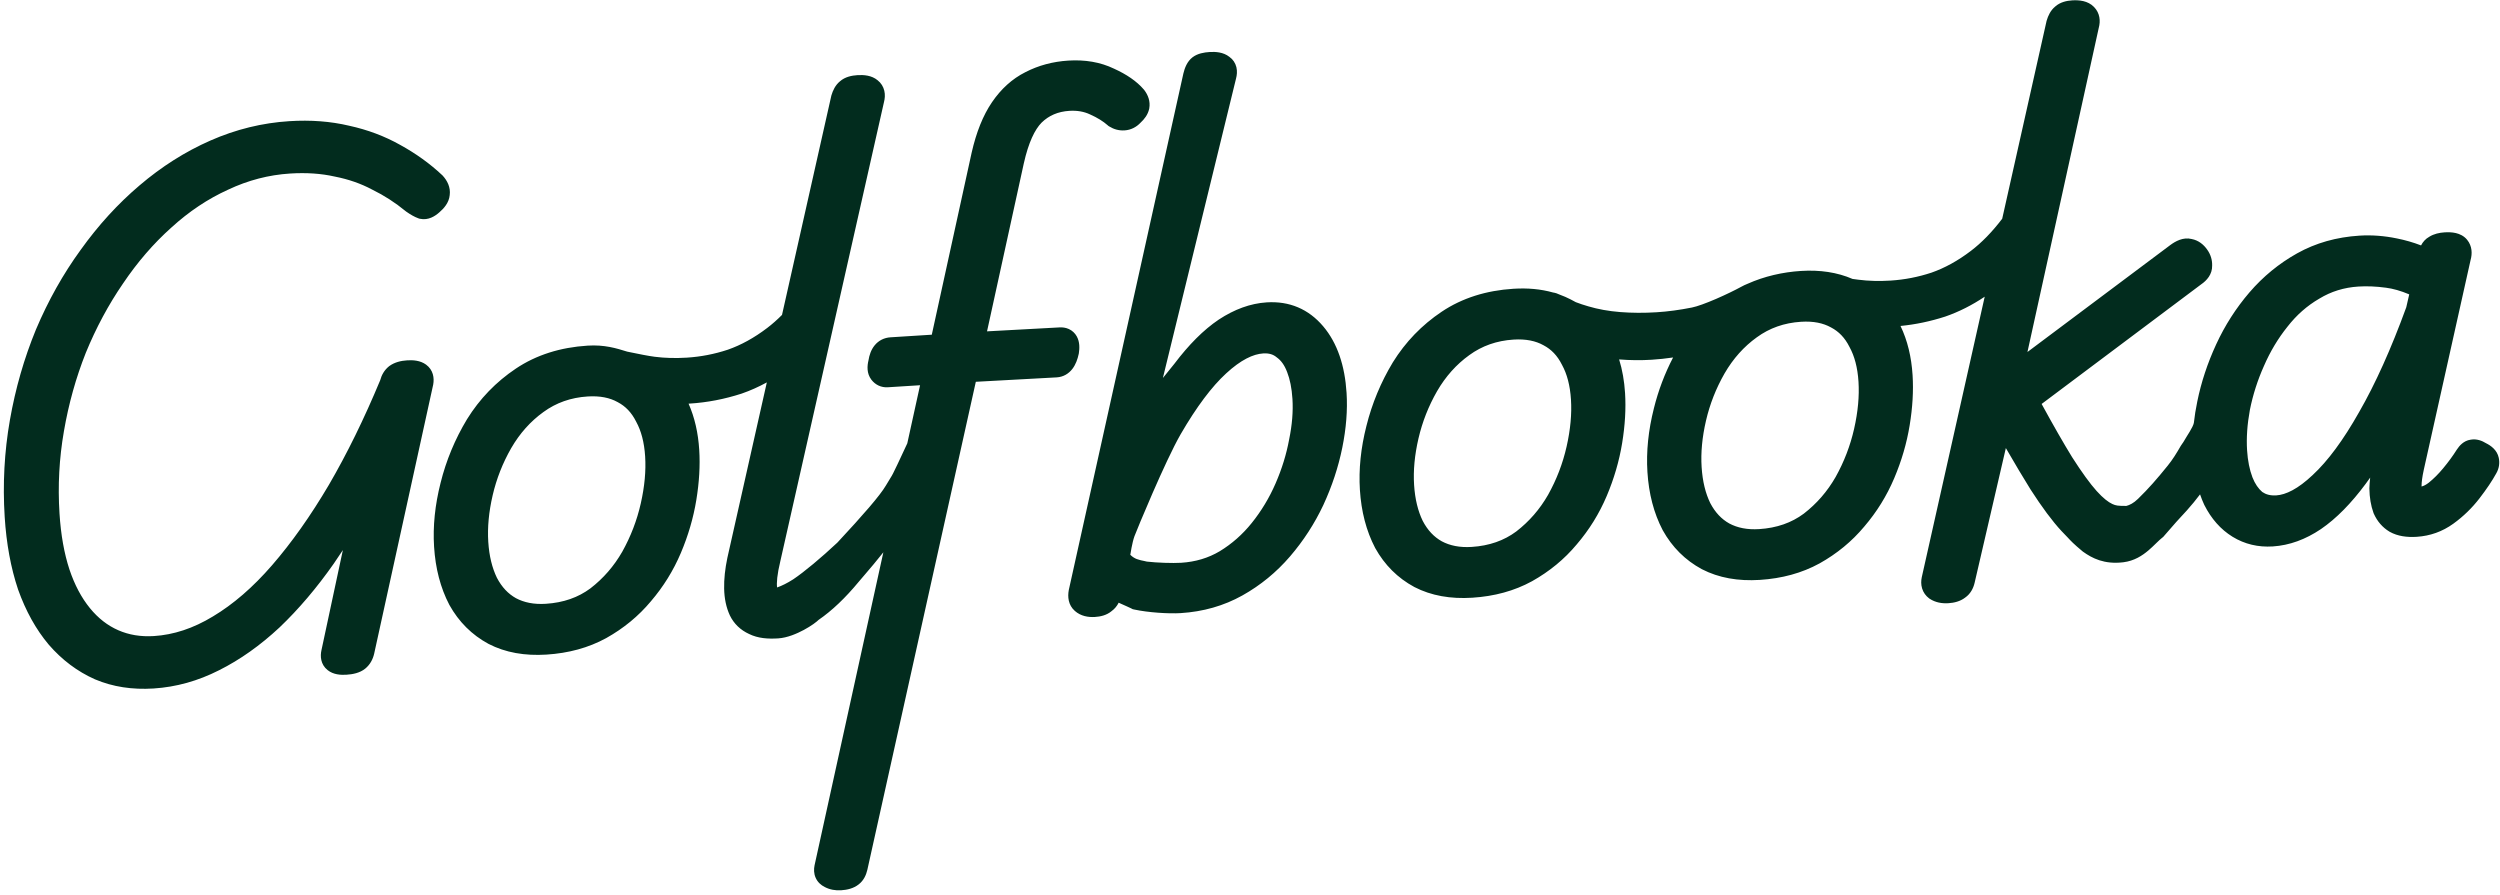 <svg width="447" height="160" viewBox="0 0 447 160" fill="none" xmlns="http://www.w3.org/2000/svg">
<g clip-path="url(#clip0_2031_923)">
<path fill-rule="evenodd" clip-rule="evenodd" d="M16.981 121.463L16.963 121.455C13.824 120.059 11.077 117.986 8.725 115.273L8.714 115.26L8.703 115.247C6.416 112.526 4.606 109.242 3.245 105.438L3.237 105.417L3.23 105.396C1.929 101.517 1.139 97.19 0.839 92.434C0.467 86.546 0.776 80.766 1.771 75.099C2.761 69.457 4.314 64.059 6.432 58.909L6.437 58.898L6.441 58.888C8.62 53.742 11.28 49.002 14.425 44.675C17.56 40.293 21.064 36.451 24.94 33.159C28.883 29.793 33.115 27.111 37.633 25.124C42.176 23.128 46.884 21.971 51.748 21.664C55.535 21.424 59.105 21.689 62.443 22.483C65.731 23.203 68.774 24.343 71.557 25.91C74.354 27.447 76.857 29.244 79.055 31.306L79.118 31.366L79.177 31.43C79.96 32.292 80.594 33.478 80.408 34.891C80.28 36.261 79.348 37.285 78.562 37.96C77.832 38.617 76.601 39.448 75.089 39.117L74.953 39.088L74.822 39.041C74.104 38.786 73.367 38.35 72.646 37.844L72.577 37.796L72.512 37.742C70.666 36.226 68.695 34.954 66.596 33.925L66.562 33.908L66.529 33.891C64.541 32.83 62.325 32.053 59.867 31.573L59.836 31.567L59.806 31.56C57.445 31.028 54.806 30.841 51.871 31.027C48.053 31.268 44.364 32.226 40.79 33.912L40.776 33.919L40.762 33.925C37.163 35.563 33.79 37.81 30.644 40.683L30.635 40.691L30.626 40.699C27.465 43.523 24.587 46.849 21.999 50.687L21.994 50.694L21.989 50.701C19.397 54.478 17.182 58.6 15.346 63.072C13.576 67.532 12.269 72.209 11.428 77.107L11.427 77.113C10.587 81.925 10.323 86.824 10.639 91.815C10.881 95.647 11.482 98.973 12.415 101.816C13.347 104.601 14.575 106.89 16.072 108.727C17.563 110.559 19.257 111.86 21.154 112.689C23.051 113.518 25.157 113.877 27.514 113.728C31.032 113.506 34.543 112.362 38.066 110.223L38.072 110.22L38.078 110.216C41.69 108.055 45.215 105.021 48.641 101.068C52.145 97.026 55.535 92.24 58.805 86.695C62.046 81.131 65.106 74.895 67.98 67.983C68.23 67.052 68.716 66.176 69.528 65.515L69.581 65.472L69.636 65.432C70.574 64.76 71.705 64.498 72.801 64.429C73.829 64.364 75.14 64.434 76.18 65.195C77.478 66.145 77.67 67.598 77.459 68.746L77.452 68.783L66.902 116.872L66.899 116.885C66.666 117.889 66.171 118.843 65.301 119.551C64.335 120.337 63.049 120.572 61.936 120.642C60.945 120.705 59.608 120.64 58.575 119.813C57.299 118.793 57.236 117.306 57.48 116.235L61.305 98.355C60.774 99.168 60.237 99.966 59.695 100.751L59.686 100.765C56.636 105.113 53.406 108.92 49.991 112.175L49.974 112.191C46.542 115.394 42.938 117.953 39.16 119.844C35.401 121.753 31.494 122.847 27.451 123.103C23.676 123.341 20.177 122.816 17 121.471L16.981 121.463ZM87.347 115.126L87.33 115.116C84.364 113.513 82.034 111.182 80.359 108.177L80.345 108.151L80.331 108.125C78.745 105.089 77.857 101.617 77.613 97.758C77.381 94.085 77.777 90.276 78.775 86.341C79.774 82.324 81.348 78.533 83.493 74.973L83.501 74.961L83.508 74.949C85.768 71.305 88.683 68.286 92.237 65.905C95.899 63.453 100.202 62.107 105.07 61.799C108.063 61.61 110.182 62.259 112.137 62.869C112.31 62.904 112.483 62.94 112.657 62.976C114.243 63.302 115.858 63.635 117.055 63.789C118.853 64.02 120.775 64.075 122.825 63.946C125.303 63.789 127.733 63.319 130.118 62.531C132.493 61.702 134.848 60.413 137.183 58.634C138.073 57.955 138.954 57.18 139.823 56.306L148.637 17.123L148.656 17.055C148.91 16.193 149.349 15.22 150.188 14.538C151.105 13.728 152.32 13.5 153.308 13.437C154.402 13.368 155.841 13.449 156.924 14.357C157.525 14.832 157.941 15.481 158.117 16.239C158.284 16.957 158.209 17.651 158.058 18.243L139.556 100.192L139.551 100.209C138.924 102.789 138.833 104.303 138.948 105.038C139.811 104.733 140.771 104.259 141.832 103.58C143.829 102.236 146.826 99.73 149.726 97.014C154.351 92.047 157.342 88.609 158.402 86.803C158.803 86.12 159.025 85.764 159.184 85.51C159.37 85.211 159.469 85.051 159.671 84.664C160.03 83.974 160.61 82.738 162.223 79.273L164.507 68.879L158.749 69.243C157.553 69.319 156.501 68.808 155.799 67.886C154.928 66.744 155.053 65.379 155.284 64.438C155.43 63.512 155.737 62.553 156.371 61.768C157.095 60.87 158.101 60.382 159.214 60.311L166.604 59.844L173.734 27.278L173.737 27.267C174.559 23.675 175.75 20.64 177.382 18.255C178.99 15.905 180.97 14.094 183.336 12.906C185.679 11.693 188.246 11.01 191.008 10.835C193.984 10.647 196.73 11.099 199.178 12.274C201.396 13.281 203.232 14.503 204.521 16.012L204.561 16.059L204.598 16.107C205.258 16.974 205.722 18.11 205.485 19.4L205.478 19.436L205.47 19.472C205.242 20.514 204.595 21.327 203.931 21.935C203.191 22.726 202.217 23.242 201.066 23.315C200.076 23.378 199.149 23.116 198.336 22.609L198.181 22.513L198.044 22.392C197.253 21.695 196.22 21.043 194.904 20.459L194.885 20.451L194.867 20.442C193.823 19.956 192.619 19.73 191.202 19.819C189.146 19.949 187.533 20.663 186.236 21.926C185.029 23.157 183.893 25.465 183.054 29.228L183.053 29.23L176.481 59.245L189.426 58.541C189.43 58.541 189.433 58.541 189.437 58.541C189.936 58.511 190.526 58.563 191.11 58.83C191.729 59.113 192.208 59.575 192.522 60.137C193.084 61.144 193.03 62.297 192.901 63.148L192.891 63.212L192.878 63.275C192.675 64.227 192.338 65.188 191.737 65.965C191.081 66.813 190.132 67.399 188.961 67.473L188.951 67.474L174.477 68.264L155.082 155.525L155.08 155.535C154.869 156.44 154.435 157.429 153.542 158.123C152.615 158.865 151.445 159.114 150.39 159.181C149.381 159.245 148.374 159.078 147.451 158.591C146.81 158.274 146.2 157.751 145.845 156.961C145.493 156.176 145.507 155.382 145.641 154.731L145.644 154.716L157.943 98.751C156.781 100.232 155.649 101.555 154.601 102.779C154.235 103.206 153.88 103.621 153.537 104.027C151.177 106.882 148.785 109.175 146.353 110.845C146.238 110.957 146.13 111.05 146.048 111.117C145.859 111.274 145.642 111.437 145.41 111.6C144.945 111.925 144.362 112.288 143.72 112.634C142.505 113.287 140.784 114.04 139.139 114.144C137.334 114.258 135.531 114.148 133.926 113.351C132.41 112.656 131.237 111.546 130.506 110.047L130.488 110.007C129.827 108.582 129.514 106.976 129.477 105.248C129.441 103.55 129.641 101.715 130.05 99.756L130.053 99.739L137.109 68.371C135.639 69.176 134.143 69.844 132.62 70.371L132.599 70.378L132.578 70.385C129.535 71.37 126.455 71.964 123.345 72.16C123.268 72.165 123.191 72.17 123.114 72.174C124.208 74.631 124.831 77.397 125.023 80.437C125.201 83.239 125.021 86.225 124.504 89.388C123.979 92.596 123.056 95.753 121.742 98.857C120.406 102.012 118.619 104.897 116.384 107.507C114.175 110.155 111.505 112.35 108.391 114.091L108.383 114.096L108.374 114.101C105.219 115.828 101.647 116.793 97.701 117.043C93.848 117.286 90.371 116.69 87.365 115.135L87.347 115.126ZM111.263 98.641C112.784 95.914 113.885 93.045 114.569 90.025C115.263 86.965 115.514 84.164 115.352 81.61C115.19 79.05 114.633 77.018 113.766 75.437L113.747 75.401L113.728 75.365C112.914 73.74 111.823 72.626 110.463 71.913L110.438 71.9L110.414 71.887C109.048 71.126 107.308 70.748 105.083 70.888C102.057 71.08 99.441 72.012 97.173 73.665L97.162 73.673C94.865 75.326 92.943 77.467 91.401 80.129C89.878 82.793 88.775 85.599 88.088 88.554C87.393 91.546 87.141 94.312 87.302 96.865C87.464 99.426 87.997 101.554 88.843 103.299C89.729 104.998 90.871 106.181 92.249 106.953C93.7 107.727 95.454 108.095 97.595 107.959C100.755 107.76 103.384 106.822 105.566 105.201C107.882 103.414 109.778 101.232 111.263 98.641ZM191.101 105.49L211.588 13.138L211.593 13.12C211.818 12.183 212.243 10.992 213.231 10.239C214.131 9.553 215.305 9.363 216.267 9.302C217.337 9.234 218.737 9.311 219.811 10.163C220.445 10.609 220.883 11.255 221.067 12.014C221.245 12.748 221.156 13.457 221.006 14.035L207.925 67.58C208.023 67.46 208.121 67.342 208.217 67.225C208.872 66.428 209.473 65.697 209.981 65.04C212.549 61.642 215.182 58.983 217.897 57.155L217.907 57.148L217.916 57.142C220.686 55.319 223.551 54.249 226.492 54.063C230.537 53.807 233.971 55.256 236.582 58.339C239.14 61.358 240.461 65.409 240.767 70.251C240.962 73.333 240.698 76.602 240 80.047C239.298 83.511 238.169 86.924 236.619 90.285L236.616 90.293L236.612 90.302C235.041 93.632 233.057 96.695 230.661 99.485C228.227 102.319 225.385 104.648 222.145 106.464C218.82 108.326 215.124 109.372 211.092 109.626C208.968 109.761 205.247 109.516 202.825 108.987L202.527 108.922L202.257 108.778C202.095 108.691 201.839 108.578 201.448 108.405C201.194 108.293 200.884 108.155 200.505 107.984C200.349 107.913 200.187 107.839 200.019 107.761C199.73 108.339 199.313 108.861 198.747 109.272C197.862 110.021 196.734 110.253 195.782 110.313C194.573 110.39 193.244 110.169 192.189 109.239C190.972 108.167 190.885 106.668 191.094 105.53L191.101 105.49ZM218.085 98.563C220.263 97.237 222.166 95.561 223.8 93.524L223.802 93.522C225.528 91.377 226.952 89.016 228.074 86.433C229.21 83.817 230.013 81.208 230.492 78.604L230.496 78.581L230.501 78.558C231.041 75.936 231.229 73.53 231.09 71.331C230.967 69.381 230.636 67.797 230.143 66.538L230.139 66.527L230.134 66.516C229.651 65.238 229.025 64.435 228.336 63.938L228.279 63.896L228.225 63.851C227.663 63.388 226.933 63.125 225.852 63.193C224.08 63.305 221.881 64.321 219.23 66.769L219.226 66.773C216.681 69.11 213.963 72.701 211.094 77.654C208.324 82.473 203.259 94.755 202.842 95.876C202.425 96.998 202.099 99.202 202.099 99.202C202.965 100.044 203.692 100.056 203.999 100.181C204.121 100.231 204.911 100.346 205.066 100.416C206.859 100.623 209.69 100.719 211.179 100.625C213.774 100.461 216.063 99.765 218.085 98.563ZM252.884 104.956L252.867 104.947C249.901 103.344 247.571 101.013 245.896 98.008L245.882 97.982L245.868 97.955C244.282 94.919 243.394 91.448 243.15 87.589C242.918 83.916 243.314 80.106 244.312 76.172C245.311 72.155 246.885 68.363 249.03 64.804L249.038 64.791L249.045 64.779C251.305 61.136 254.22 58.116 257.774 55.736C261.436 53.284 265.739 51.938 270.607 51.63C273.129 51.471 275.494 51.682 277.677 52.297C278.107 52.362 278.517 52.501 278.891 52.687C279.557 52.929 280.204 53.211 280.832 53.535C281.145 53.69 281.451 53.853 281.75 54.026C282.456 54.298 283.195 54.545 283.968 54.766L283.979 54.769L283.99 54.773C285.736 55.29 287.635 55.635 289.693 55.797C291.777 55.962 293.952 55.974 296.218 55.831C298.224 55.704 300.323 55.423 302.516 54.985L302.524 54.983C303.44 54.803 305.048 54.215 306.828 53.446C308.558 52.698 310.256 51.865 311.278 51.305C311.698 51.074 312.097 50.885 312.48 50.735C315.434 49.412 318.726 48.652 322.017 48.444C325.391 48.231 328.484 48.682 331.236 49.873C331.582 49.921 331.928 49.967 332.272 50.011C334.07 50.243 335.991 50.298 338.042 50.168C340.52 50.011 342.949 49.541 345.335 48.754C347.709 47.924 350.065 46.635 352.399 44.856C354.314 43.397 356.182 41.492 357.993 39.111L365.927 3.746L365.948 3.678C366.2 2.817 366.639 1.845 367.477 1.163C368.372 0.369 369.531 0.128 370.506 0.066C371.704 -0.01 373.3 0.106 374.408 1.245C375.491 2.358 375.589 3.777 375.258 4.982L362.507 62.938L388.054 43.812L388.061 43.806L388.068 43.801C388.944 43.157 390.338 42.35 391.869 42.735C393.104 42.972 394.024 43.736 394.658 44.65C395.246 45.478 395.557 46.438 395.532 47.468C395.576 49.075 394.535 50.178 393.585 50.83L365.042 72.228C367.176 76.135 368.991 79.301 370.49 81.736C372.263 84.509 373.722 86.506 374.876 87.788C376.055 89.098 376.999 89.805 377.697 90.12C378.337 90.409 378.667 90.459 380.191 90.459C380.776 90.307 381.469 89.979 382.28 89.191C384.193 87.33 385.648 85.658 387.587 83.26C388.461 82.18 389.161 81.052 389.911 79.74C390.132 79.353 390.261 79.285 390.502 78.852C390.999 77.962 392.113 76.396 392.26 75.618C392.4 74.365 392.603 73.094 392.871 71.805C393.573 68.343 394.702 64.933 396.25 61.574C397.816 58.178 399.801 55.078 402.203 52.28C404.637 49.446 407.478 47.117 410.719 45.302C414.048 43.437 417.777 42.392 421.865 42.133C424.059 41.995 426.29 42.163 428.553 42.629C430.031 42.922 431.475 43.339 432.885 43.879C433.198 43.272 433.671 42.71 434.37 42.324C435.205 41.807 436.17 41.604 437.088 41.546C437.768 41.503 438.466 41.522 439.119 41.677C439.771 41.831 440.543 42.162 441.119 42.87C442.047 44.01 442.052 45.365 441.745 46.472L433.371 84.006C433.371 84.008 433.37 84.01 433.37 84.013C433.097 85.262 432.981 86.197 432.976 86.859L432.975 86.871C432.975 86.912 432.975 86.95 432.976 86.986C433.348 86.891 433.772 86.688 434.258 86.309C435.136 85.601 435.997 84.745 436.838 83.73L436.84 83.727C437.772 82.607 438.576 81.507 439.256 80.427L439.267 80.41L439.278 80.393C439.518 80.027 439.823 79.636 440.215 79.312C440.574 79.014 441.094 78.702 441.759 78.613C442.855 78.416 443.822 78.826 444.501 79.246C445.358 79.669 446.486 80.452 446.78 81.866C446.98 82.828 446.821 83.779 446.343 84.619C445.601 85.974 444.592 87.467 443.343 89.09C442.002 90.833 440.437 92.351 438.653 93.639C436.703 95.045 434.504 95.831 432.102 95.983C430.366 96.093 428.7 95.876 427.297 95.094L427.264 95.076L427.231 95.056C425.973 94.298 425.045 93.199 424.441 91.854L424.408 91.781L424.381 91.706C423.902 90.392 423.673 88.937 423.646 87.379L423.645 87.329L423.646 87.279C423.663 86.668 423.711 86.039 423.788 85.395C423.52 85.776 423.251 86.148 422.982 86.51C420.413 89.978 417.753 92.705 414.98 94.602L414.973 94.606L414.967 94.611C412.24 96.447 409.368 97.514 406.371 97.703C403.772 97.867 401.352 97.303 399.189 95.977C397.038 94.657 395.366 92.73 394.141 90.305L394.124 90.272L394.108 90.238C393.834 89.646 393.588 89.031 393.37 88.393C392.993 88.889 392.613 89.371 392.231 89.839L392.222 89.85L392.212 89.861C391.124 91.161 390.759 91.549 390.267 92.073L390.162 92.185C389.659 92.721 388.927 93.511 386.918 95.844L386.777 96.007L386.607 96.141C386.3 96.381 385.975 96.689 385.551 97.1L385.446 97.202C385.069 97.569 384.621 98.005 384.138 98.415C383.061 99.329 381.616 100.29 379.664 100.532C376.239 100.955 374.051 99.792 372.471 98.662L372.405 98.615L372.343 98.564C370.761 97.248 370.276 96.724 369.688 96.087C369.415 95.792 369.12 95.472 368.682 95.038L368.651 95.008L368.622 94.977C366.954 93.189 365.099 90.682 363.06 87.513L363.051 87.499L363.043 87.486C361.759 85.424 360.293 82.966 358.646 80.114L353.061 104.207C352.832 105.19 352.328 106.179 351.371 106.849C350.476 107.538 349.384 107.79 348.371 107.854C347.231 107.926 346.056 107.734 345.032 107.062L344.973 107.023L344.915 106.98C344.335 106.543 343.893 105.944 343.671 105.211C343.458 104.509 343.487 103.818 343.611 103.217L343.615 103.198L354.866 53.049C352.589 54.573 350.246 55.76 347.836 56.593L347.816 56.6L347.795 56.607C345.159 57.46 342.497 58.02 339.811 58.282C341.06 60.87 341.764 63.819 341.97 67.082C342.147 69.883 341.968 72.87 341.45 76.033C340.926 79.241 340.003 82.398 338.688 85.502C337.353 88.657 335.565 91.542 333.33 94.152C331.121 96.8 328.451 98.995 325.338 100.736L325.329 100.741L325.32 100.745C322.166 102.472 318.593 103.438 314.648 103.687C310.795 103.931 307.318 103.334 304.312 101.78L304.294 101.77L304.276 101.761C301.31 100.158 298.981 97.827 297.306 94.822L297.291 94.796L297.278 94.769C295.692 91.733 294.804 88.261 294.56 84.403C294.328 80.731 294.724 76.922 295.721 72.989C296.507 69.824 297.651 66.799 299.15 63.917C297.839 64.108 296.572 64.243 295.35 64.32C293.415 64.443 291.465 64.423 289.499 64.264C290.076 66.121 290.425 68.127 290.56 70.268C290.738 73.069 290.558 76.056 290.041 79.219C289.516 82.427 288.593 85.584 287.279 88.688C285.943 91.843 284.155 94.728 281.92 97.338C279.712 99.987 277.041 102.181 273.928 103.922L273.92 103.927L273.911 103.931C270.756 105.658 267.184 106.624 263.238 106.873C259.385 107.117 255.908 106.52 252.902 104.966L252.884 104.956ZM276.799 88.472C278.321 85.746 279.422 82.875 280.106 79.856C280.8 76.796 281.051 73.995 280.889 71.441C280.728 68.88 280.17 66.849 279.303 65.268L279.284 65.232L279.265 65.196C278.451 63.571 277.36 62.457 276 61.744L275.975 61.731L275.951 61.717C274.585 60.957 272.845 60.578 270.62 60.719C267.594 60.91 264.978 61.843 262.71 63.496L262.699 63.504C260.402 65.157 258.481 67.297 256.939 69.959C255.415 72.623 254.312 75.43 253.625 78.385C252.93 81.376 252.678 84.143 252.839 86.695C253.001 89.256 253.534 91.384 254.38 93.129C255.266 94.828 256.408 96.012 257.786 96.784C259.237 97.558 260.991 97.925 263.132 97.79C266.293 97.59 268.922 96.652 271.103 95.031C273.419 93.244 275.315 91.063 276.799 88.472ZM328.209 85.286C329.73 82.56 330.832 79.689 331.516 76.67C332.21 73.61 332.46 70.809 332.299 68.255C332.137 65.695 331.58 63.663 330.713 62.082L330.693 62.046L330.675 62.01C329.861 60.385 328.77 59.271 327.41 58.558L327.385 58.545L327.36 58.531C325.995 57.771 324.255 57.392 322.029 57.533C319.004 57.724 316.388 58.657 314.12 60.31L314.109 60.318C311.811 61.971 309.889 64.112 308.347 66.775C306.824 69.439 305.721 72.245 305.035 75.199C304.34 78.19 304.087 80.957 304.249 83.509C304.411 86.071 304.943 88.199 305.79 89.944C306.676 91.642 307.818 92.826 309.196 93.597C310.647 94.372 312.401 94.74 314.542 94.604C317.702 94.404 320.331 93.466 322.513 91.845C324.828 90.058 326.725 87.877 328.209 85.286ZM402.281 73.276C401.8 75.9 401.639 78.314 401.779 80.528C401.898 82.4 402.226 83.993 402.731 85.332C403.203 86.536 403.808 87.382 404.496 87.967C405.13 88.406 405.926 88.641 407.011 88.573C408.692 88.466 410.851 87.449 413.515 84.928L413.531 84.912C416.191 82.445 418.964 78.73 421.822 73.66L421.826 73.652L421.831 73.643C424.714 68.632 427.521 62.406 430.242 54.941L430.769 52.633C429.237 51.988 427.857 51.603 426.622 51.444L426.608 51.443C424.844 51.204 423.207 51.139 421.691 51.234C419.11 51.397 416.794 52.119 414.707 53.389L414.688 53.401L414.669 53.411C412.515 54.664 410.627 56.323 409.002 58.409L408.992 58.421L408.982 58.434C407.317 60.509 405.921 62.837 404.796 65.426L404.792 65.436L404.787 65.445C403.652 67.991 402.818 70.6 402.281 73.276Z" fill="#022C1E"/>
</g>
<defs>
<clipPath id="clip0_2031_923">
<rect width="447" height="160" fill="white"/>
</clipPath>
</defs>
</svg>
